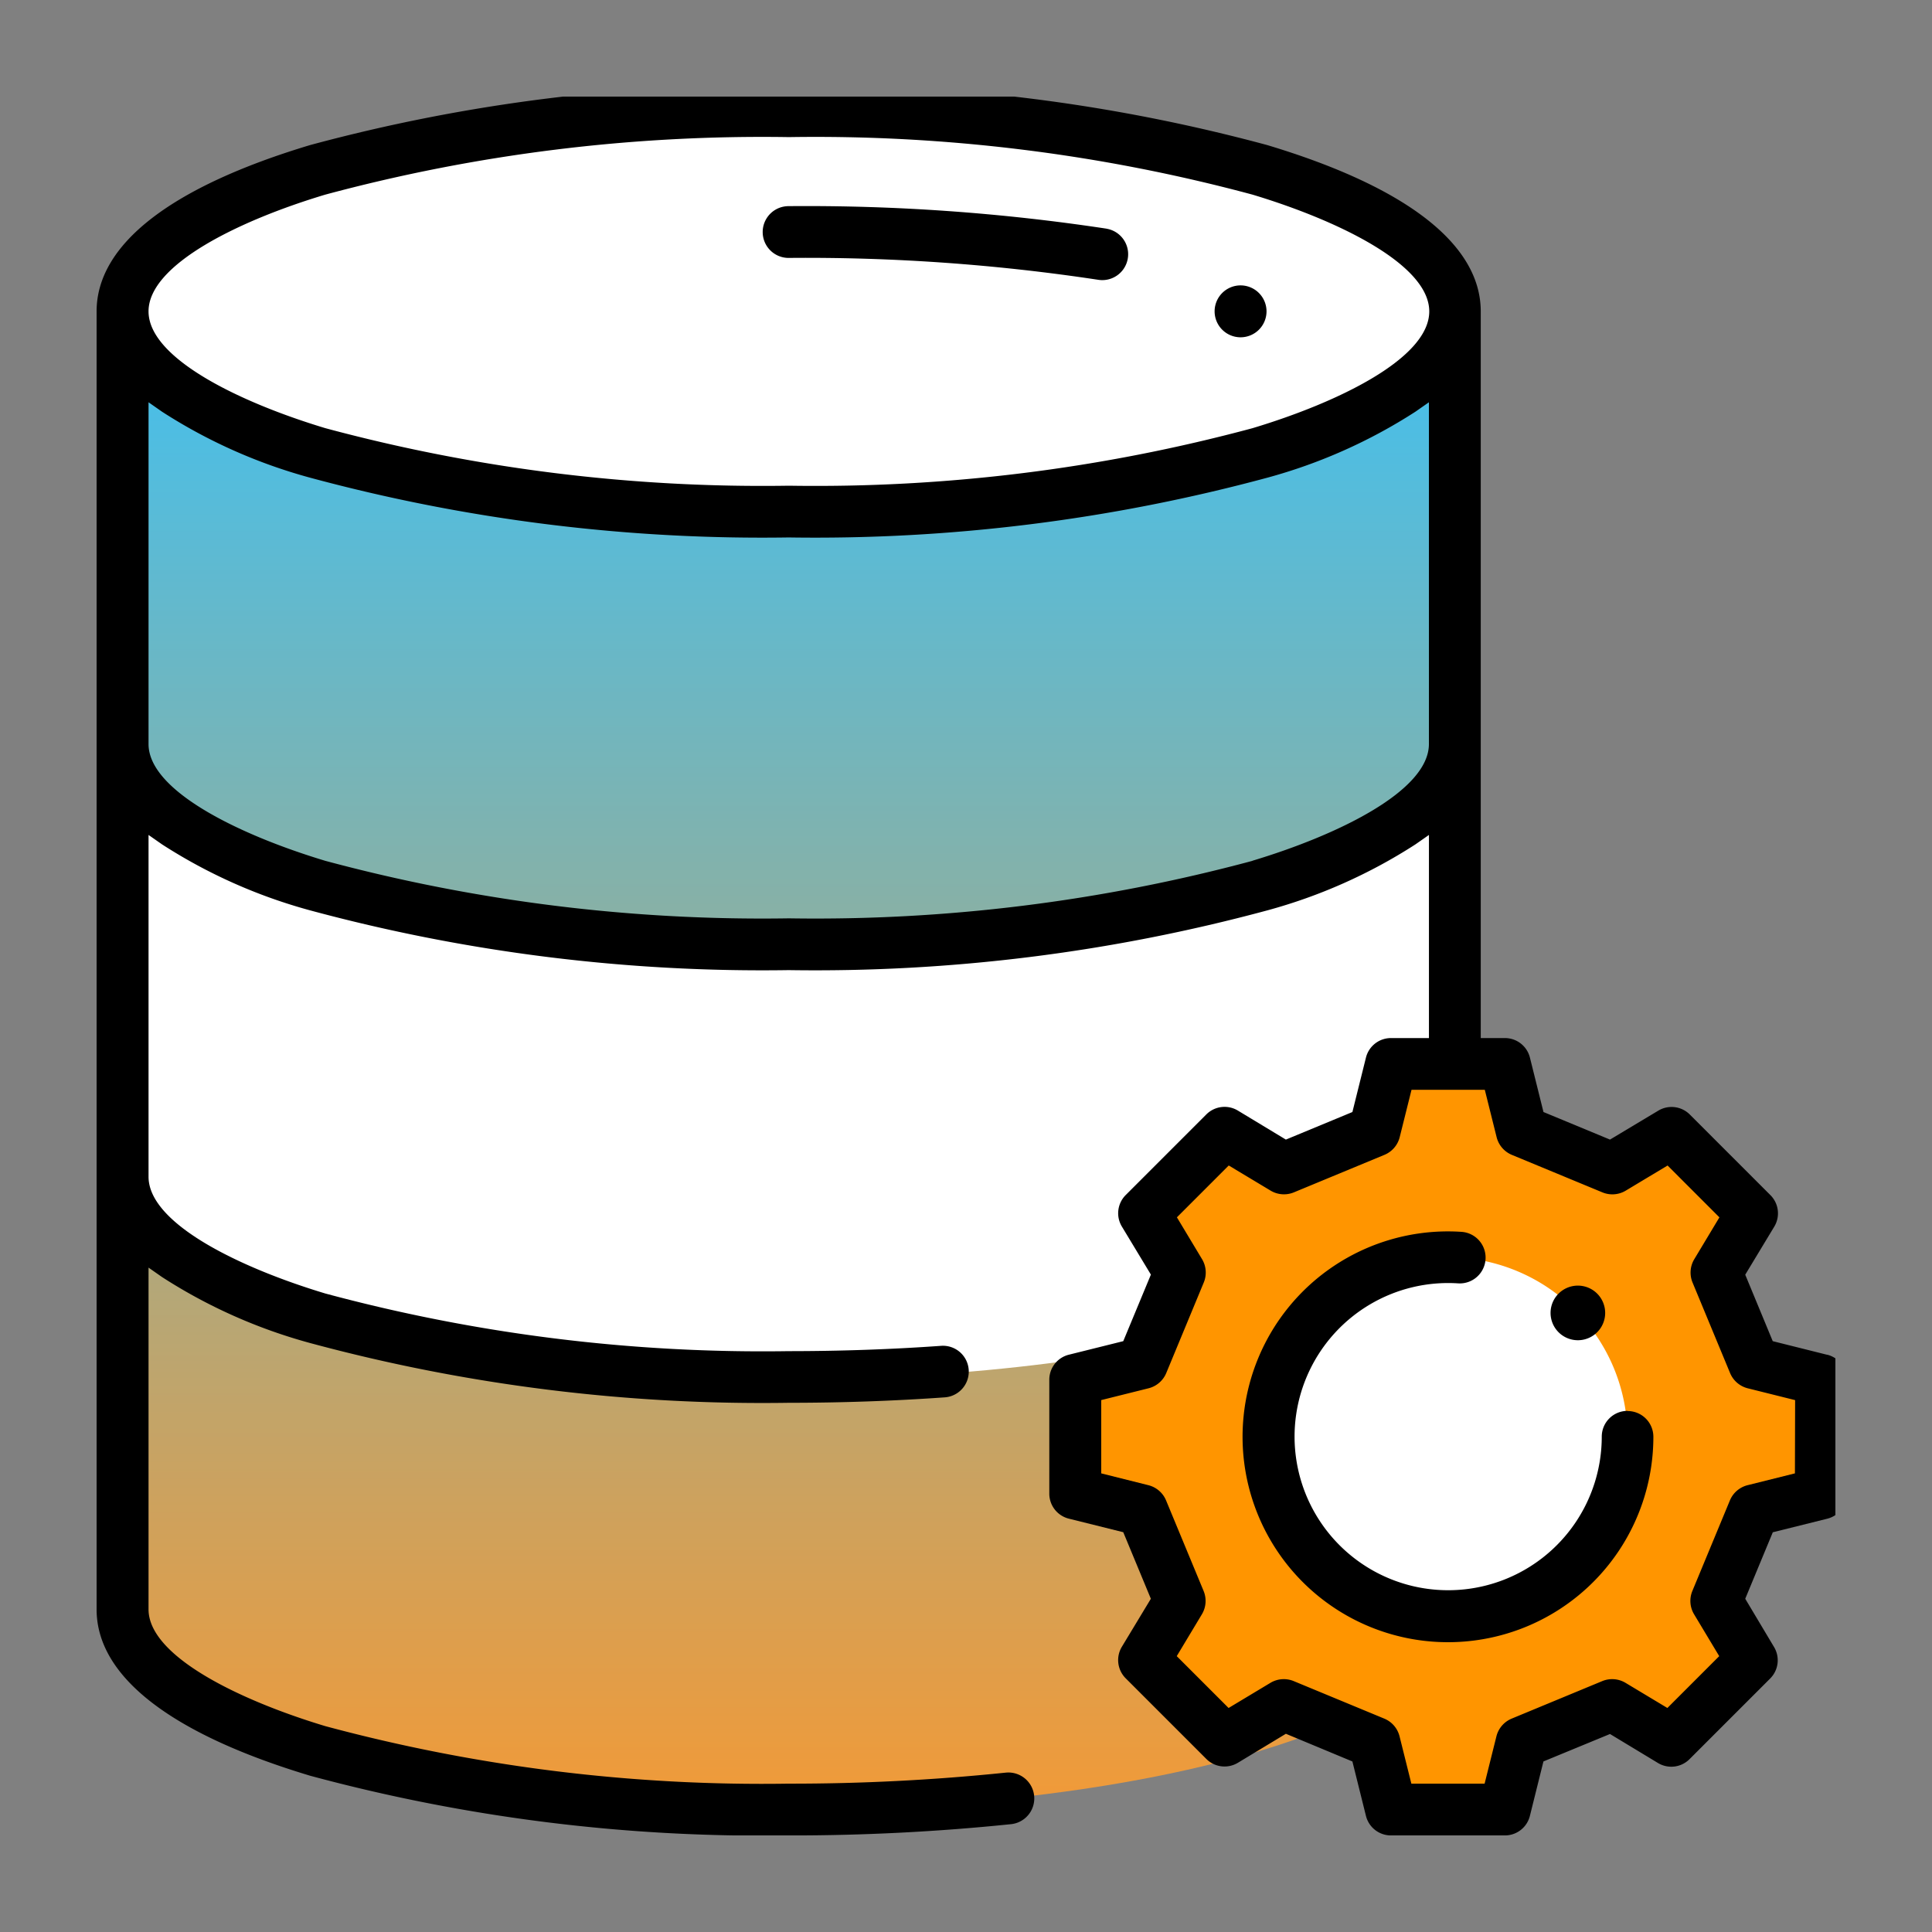 <svg xmlns="http://www.w3.org/2000/svg" xmlns:xlink="http://www.w3.org/1999/xlink" width="60" height="60" viewBox="0 0 60 60">
  <rect x="0" y="0" width="60" height="60" fill="#808080" stroke="none"/>
  <defs>
    <clipPath id="clip-path">
      <rect id="Rectangle_13577" data-name="Rectangle 13577" width="60" height="60" transform="translate(0.001)" fill="#fff" stroke="#707070" stroke-width="1"/>
    </clipPath>
    <clipPath id="clip-path-2">
      <rect id="Rectangle_13588" data-name="Rectangle 13588" width="54" height="54" transform="translate(0 0.35)" fill="none"/>
    </clipPath>
    <linearGradient id="linear-gradient" x1="0.5" x2="0.5" y2="1" gradientUnits="objectBoundingBox">
      <stop offset="0" stop-color="#41c0f0"/>
      <stop offset="1" stop-color="#f19a38"/>
    </linearGradient>
  </defs>
  <g id="Mask_Group_1370" data-name="Mask Group 1370" transform="translate(-0.001)" clip-path="url(#clip-path)">
    <g id="Group_78130" data-name="Group 78130" transform="translate(3.001 2.65)">
      <g id="Group_78130-2" data-name="Group 78130" clip-path="url(#clip-path-2)">
        <path id="Path_57667" data-name="Path 57667" d="M48.88,65.49V105.8c0,3.433-9.263,6.217-20.69,6.217S7.5,109.233,7.5,105.8V65.49Z" transform="translate(-6.696 -58.469)" fill="url(#linear-gradient)"/>
        <path id="Path_57668" data-name="Path 57668" d="M28.19,198.406c-11.427,0-20.69-2.783-20.69-6.217v13.36c0,3.433,9.263,6.217,20.69,6.217s20.69-2.783,20.69-6.217v-13.36c0,3.433-9.263,6.216-20.69,6.216" transform="translate(-6.696 -171.586)" fill="#fff"/>
        <path id="Path_57669" data-name="Path 57669" d="M28.19,7.5c11.427,0,20.69,2.783,20.69,6.217s-9.263,6.217-20.69,6.217S7.5,17.15,7.5,13.717,16.763,7.5,28.19,7.5" transform="translate(-6.696 -6.696)" fill="#fff"/>
        <path id="Path_57670" data-name="Path 57670" d="M288.141,285.641l1.837,1.1,2.815-1.166.518-2.081h3.533l.518,2.081,2.815,1.166,1.837-1.1,2.5,2.5-1.1,1.837,1.166,2.815,2.081.518v3.533l-2.081.518-1.166,2.815,1.1,1.837-2.5,2.5-1.837-1.1-2.815,1.166-.518,2.081h-3.533l-.518-2.081-2.815-1.166-1.837,1.1-2.5-2.5,1.1-1.837-1.166-2.815-2.081-.518V293.31l2.081-.518,1.166-2.815-1.1-1.837Z" transform="translate(-253.108 -253.107)" fill="#ff9500"/>
        <path id="Path_57671" data-name="Path 57671" d="M345.074,339.5a5.574,5.574,0,1,1-5.574,5.574,5.574,5.574,0,0,1,5.574-5.574" transform="translate(-303.105 -303.105)" fill="#fff"/>
        <path id="Path_57672" data-name="Path 57672" d="M324.8,57.958a.806.806,0,1,0,.8.807.807.807,0,0,0-.8-.807" transform="translate(-289.267 -51.745)"/>
        <path id="Path_57673" data-name="Path 57673" d="M320.34,52.959a1.342,1.342,0,1,0,1.34,1.337,1.343,1.343,0,0,0-1.34-1.337m0,2.415a1.074,1.074,0,1,1,1.072-1.079V54.3a1.072,1.072,0,0,1-1.072,1.072" transform="translate(-284.803 -47.282)" fill="#fff"/>
        <path id="Path_57674" data-name="Path 57674" d="M203.68,35.7A62.194,62.194,0,0,0,193.8,35a.8.8,0,0,0,0,1.608,60.573,60.573,0,0,1,9.608.678.8.8,0,1,0,.268-1.585" transform="translate(-172.31 -31.248)"/>
        <path id="Path_57675" data-name="Path 57675" d="M199.305,30.708A62.738,62.738,0,0,0,189.34,30a1.34,1.34,0,0,0,0,2.68,60.046,60.046,0,0,1,9.518.671,1.34,1.34,0,1,0,.447-2.642m.834,1.5a1.071,1.071,0,0,1-1.236.878,60.311,60.311,0,0,0-9.563-.674,1.072,1.072,0,0,1,0-2.144,62.459,62.459,0,0,1,9.921.7,1.072,1.072,0,0,1,.878,1.236" transform="translate(-167.846 -26.784)" fill="#fff"/>
        <path id="Path_57676" data-name="Path 57676" d="M343.953,337.573a.8.8,0,0,0-.8.8,4.77,4.77,0,1,1-4.459-4.76.8.8,0,0,0,.1-1.6q-.208-.014-.416-.014a6.379,6.379,0,1,0,6.378,6.379.8.8,0,0,0-.8-.8" transform="translate(-296.409 -296.407)"/>
        <path id="Path_57677" data-name="Path 57677" d="M53.741,39.422,52.054,39,51.2,36.936l.9-1.49a.8.8,0,0,0-.12-.983l-2.5-2.5a.8.8,0,0,0-.983-.12L47,32.74l-2.066-.856-.42-1.687a.8.8,0,0,0-.78-.61h-.748V7.02c0-2.076-2.294-3.862-6.633-5.166A53.847,53.847,0,0,0,21.494,0,53.849,53.849,0,0,0,6.632,1.854C2.293,3.158,0,4.944,0,7.02v40.31c0,2.076,2.293,3.862,6.632,5.166A53.851,53.851,0,0,0,21.494,54.35,66.5,66.5,0,0,0,28.4,54a.8.8,0,0,0-.168-1.6,64.864,64.864,0,0,1-6.743.342A52.232,52.232,0,0,1,7.1,50.955c-2.653-.8-5.487-2.168-5.487-3.626V36.716l.421.294a16.412,16.412,0,0,0,4.6,2.049,53.853,53.853,0,0,0,14.861,1.855c1.638,0,3.268-.057,4.846-.169a.8.8,0,0,0-.114-1.6c-1.542.11-3.134.165-4.732.165A52.23,52.23,0,0,1,7.1,37.519c-2.653-.8-5.487-2.168-5.487-3.626V23.279l.421.294a16.41,16.41,0,0,0,4.6,2.049,53.846,53.846,0,0,0,14.861,1.855,53.845,53.845,0,0,0,14.861-1.855,16.412,16.412,0,0,0,4.6-2.049l.421-.294v6.308H40.2a.8.8,0,0,0-.78.61L39,31.884l-2.066.856-1.489-.9a.8.8,0,0,0-.983.12l-2.5,2.5a.8.8,0,0,0-.12.983l.9,1.49L31.884,39l-1.687.42a.8.8,0,0,0-.61.78v3.533a.8.8,0,0,0,.61.78l1.687.42L32.741,47l-.9,1.49a.8.8,0,0,0,.121.983l2.5,2.5a.8.8,0,0,0,.983.12l1.489-.9L39,52.053l.42,1.687a.8.8,0,0,0,.78.61h3.533a.8.8,0,0,0,.78-.61l.42-1.688L47,51.2l1.489.9a.8.8,0,0,0,.983-.121l2.5-2.5a.8.8,0,0,0,.121-.983L51.2,47l.856-2.065,1.687-.42a.8.8,0,0,0,.61-.78V40.2a.8.8,0,0,0-.61-.78M7.1,3.394a52.231,52.231,0,0,1,14.4-1.787,52.231,52.231,0,0,1,14.4,1.787c2.653.8,5.487,2.168,5.487,3.626s-2.835,2.829-5.487,3.626a52.225,52.225,0,0,1-14.4,1.787A52.225,52.225,0,0,1,7.1,10.645c-2.653-.8-5.487-2.168-5.487-3.626S4.443,4.191,7.1,3.394m28.8,20.688a52.231,52.231,0,0,1-14.4,1.787A52.231,52.231,0,0,1,7.1,24.082c-2.653-.8-5.487-2.168-5.487-3.626V9.842l.421.294a16.41,16.41,0,0,0,4.6,2.049A53.846,53.846,0,0,0,21.494,14.04a53.849,53.849,0,0,0,14.861-1.855,16.415,16.415,0,0,0,4.6-2.049l.421-.294V20.456c0,1.458-2.835,2.829-5.487,3.626M52.743,43.106l-1.471.367a.808.808,0,0,0-.548.472L49.557,46.76a.807.807,0,0,0,.054.722l.781,1.3-1.61,1.61-1.3-.781a.808.808,0,0,0-.722-.054l-2.815,1.166a.807.807,0,0,0-.472.548l-.367,1.471H40.831l-.367-1.471a.807.807,0,0,0-.472-.548l-2.815-1.166a.807.807,0,0,0-.722.054l-1.3.781-1.61-1.61.781-1.3a.807.807,0,0,0,.054-.722l-1.167-2.815a.808.808,0,0,0-.548-.472L31.2,43.106V40.83l1.471-.367a.808.808,0,0,0,.548-.473l1.166-2.814a.807.807,0,0,0-.054-.722l-.781-1.3,1.61-1.61,1.3.781a.807.807,0,0,0,.722.054l2.815-1.166a.807.807,0,0,0,.472-.548l.367-1.471h2.276l.367,1.471a.807.807,0,0,0,.472.549l2.815,1.166a.808.808,0,0,0,.722-.054l1.3-.781,1.61,1.61-.781,1.3a.807.807,0,0,0-.054.722l1.167,2.815a.807.807,0,0,0,.548.472l1.471.367Z" transform="translate(0 0.001)"/>
        <path id="Path_57678" data-name="Path 57678" d="M422.915,348.569a.848.848,0,1,1-.848-.848.848.848,0,0,1,.848.848" transform="translate(-376.065 -310.445)"/>
      </g>
    </g>
  </g>
</svg>
